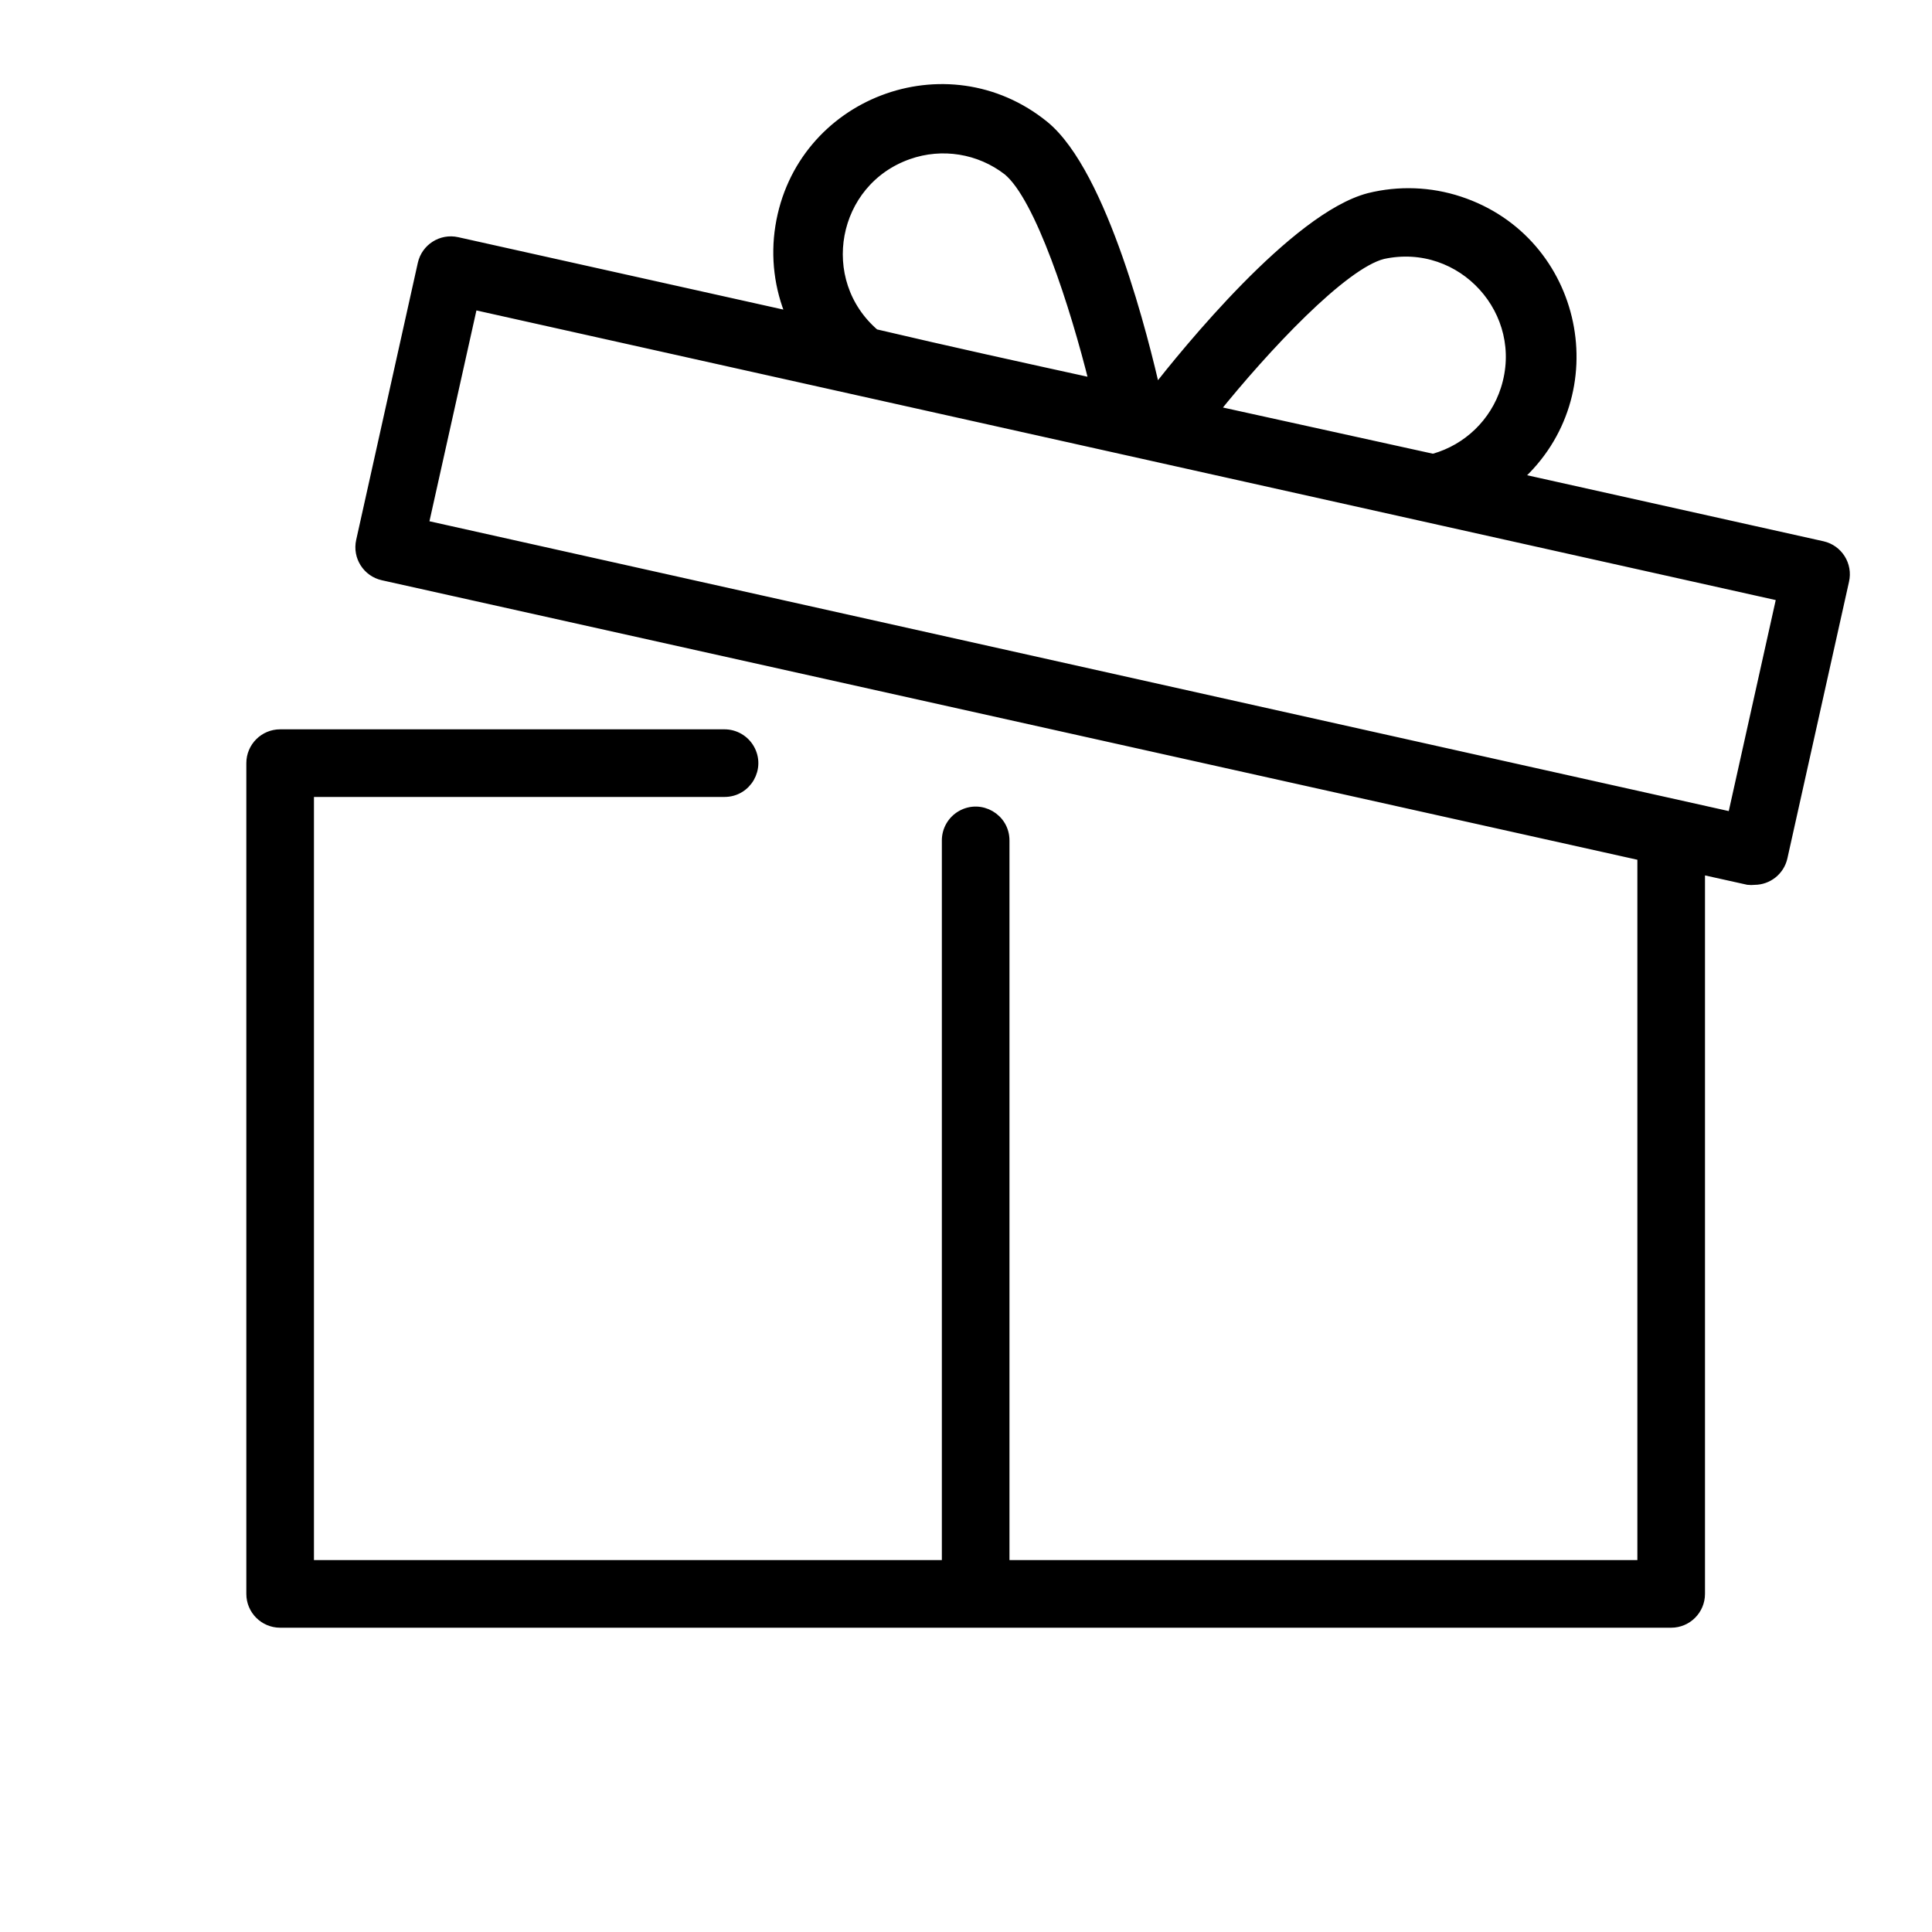 <?xml version="1.0" encoding="UTF-8"?> <svg xmlns="http://www.w3.org/2000/svg" viewBox="1950 2450 100 100" width="100" height="100"><path fill="url(#tSvgGradient7bf0456cbb)" stroke="url(#tSvgGradient17348d3d4f2)" fill-opacity="1" stroke-width="0.5" stroke-opacity="1" baseline-shift="baseline" color-interpolation-filters="linearRGB" color-interpolation="sRGB" color="rgb(51, 51, 51)" fill-rule="evenodd" font-stretch="normal" id="tSvg350a616fe1" title="Path 8" d="M 2044.33 2478.26 C 2039.063 2477.087 2033.797 2475.913 2028.53 2474.74 C 2033.379 2470.404 2031.717 2462.445 2025.537 2460.413 C 2024.026 2459.916 2022.404 2459.856 2020.86 2460.24 C 2017.03 2461.24 2011.38 2468.24 2009.81 2470.24 C 2009.25 2467.77 2007.11 2459 2004.05 2456.5 C 1998.999 2452.401 1991.405 2455.307 1990.381 2461.73 C 1990.13 2463.3 1990.328 2464.908 1990.95 2466.37 C 1985.187 2465.087 1979.423 2463.803 1973.66 2462.52 C 1972.851 2462.34 1972.049 2462.851 1971.87 2463.66 C 1970.807 2468.44 1969.743 2473.22 1968.68 2478 C 1968.5 2478.809 1969.011 2479.611 1969.82 2479.79 C 1991.547 2484.627 2013.273 2489.463 2035 2494.3 C 2035 2506.533 2035 2518.767 2035 2531 C 2024 2531 2013 2531 2002 2531 C 2002 2518.5 2002 2506 2002 2493.5 C 2002 2492.345 2000.75 2491.624 1999.75 2492.201 C 1999.286 2492.469 1999 2492.964 1999 2493.5 C 1999 2506 1999 2518.5 1999 2531 C 1988 2531 1977 2531 1966 2531 C 1966 2517.667 1966 2504.333 1966 2491 C 1973.167 2491 1980.333 2491 1987.5 2491 C 1988.655 2491 1989.376 2489.75 1988.799 2488.75 C 1988.531 2488.286 1988.036 2488 1987.5 2488 C 1979.833 2488 1972.167 2488 1964.5 2488 C 1963.672 2488 1963 2488.672 1963 2489.5 C 1963 2503.833 1963 2518.167 1963 2532.5 C 1963 2533.328 1963.672 2534 1964.5 2534 C 1988.5 2534 2012.5 2534 2036.5 2534 C 2037.328 2534 2038 2533.328 2038 2532.5 C 2038 2520 2038 2507.5 2038 2495 C 2038.827 2495.183 2039.653 2495.367 2040.48 2495.55 C 2040.59 2495.562 2040.7 2495.562 2040.81 2495.55 C 2041.51 2495.548 2042.116 2495.063 2042.27 2494.38 C 2043.333 2489.607 2044.397 2484.833 2045.46 2480.06C 2045.647 2479.251 2045.14 2478.444 2044.33 2478.26Z M 2021.58 2463.16 C 2025.68 2462.271 2029.205 2466.153 2027.925 2470.149 C 2027.368 2471.888 2025.977 2473.232 2024.22 2473.73 C 2024.187 2473.73 2024.153 2473.73 2024.12 2473.73 C 2020.363 2472.903 2016.607 2472.077 2012.85 2471.25C 2015.46 2468 2019.5 2463.68 2021.58 2463.16Z M 1995.28 2467.28 C 1992.093 2464.551 1993.056 2459.396 1997.012 2458.001 C 1998.758 2457.385 2000.696 2457.697 2002.16 2458.83 C 2003.82 2460.19 2005.64 2465.83 2006.63 2469.83C 2002.873 2469.007 1999.117 2468.183 1995.28 2467.28Z M 2039.67 2492.28 C 2017.09 2487.243 1994.51 2482.207 1971.93 2477.17 C 1972.777 2473.37 1973.623 2469.57 1974.47 2465.77 C 1997.05 2470.803 2019.63 2475.837 2042.21 2480.87C 2041.363 2484.673 2040.517 2488.477 2039.67 2492.28Z"></path><defs><linearGradient id="tSvgGradient7bf0456cbb" x1="2004.249" x2="2004.249" y1="2534" y2="2454.603" gradientUnits="userSpaceOnUse" gradientTransform=""><stop offset="0" stop-color="hsl(281.556,33.62%,45.49%)" stop-opacity="1"></stop><stop offset="1" stop-color="hsl(297.36,62.39%,57.25%)" stop-opacity="1"></stop></linearGradient><linearGradient id="tSvgGradient17348d3d4f2" x1="2004.249" x2="2004.249" y1="2534" y2="2454.603" gradientUnits="userSpaceOnUse" gradientTransform=""><stop offset="0" stop-color="hsl(281.556,33.62%,45.49%)" stop-opacity="1"></stop><stop offset="1" stop-color="hsl(297.36,62.39%,57.25%)" stop-opacity="1"></stop></linearGradient></defs></svg> 